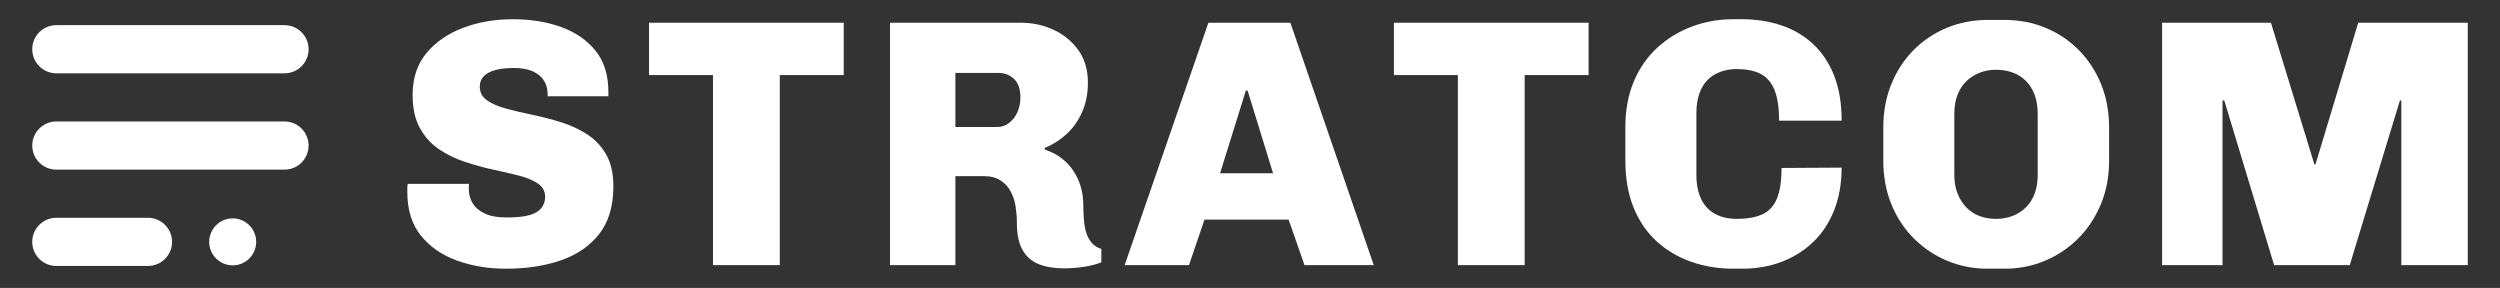 <?xml version="1.0" encoding="UTF-8"?><svg id="a" xmlns="http://www.w3.org/2000/svg" viewBox="0 0 369.195 42.52"><rect x="0" y="0" width="369.195" height="42.52" fill="#333333" stroke="none"/><defs><style>.b{fill:#fff;stroke-width:0px;}</style></defs><path class="b" d="M74.713,39.681c-2.609,0-5.019-.401-7.227-1.201-2.21-.8-3.984-2.027-5.323-3.678-1.339-1.652-2.009-3.801-2.009-6.445v-.6c0-.19.017-.391.052-.6h9.08c-.035.139-.052.261-.052.365v.365c0,.8.191,1.514.574,2.139.383.626.983,1.13,1.8,1.514.817.383,1.887.573,3.21.573,1.495,0,2.643-.121,3.444-.365.8-.243,1.374-.6,1.722-1.069.347-.47.521-1.0.521-1.592,0-.835-.357-1.496-1.07-1.983-.713-.487-1.652-.878-2.818-1.174-1.166-.296-2.435-.591-3.809-.887-1.375-.296-2.766-.679-4.175-1.148-1.409-.47-2.687-1.096-3.835-1.879-1.148-.783-2.079-1.818-2.792-3.105-.713-1.286-1.07-2.922-1.07-4.905,0-2.47.679-4.522,2.035-6.158,1.357-1.635,3.157-2.878,5.401-3.731,2.244-.852,4.704-1.278,7.384-1.278,2.609,0,4.975.383,7.097,1.147,2.122.766,3.818,1.931,5.088,3.497,1.269,1.565,1.905,3.6,1.905,6.106v.625h-8.975v-.365c0-.73-.183-1.383-.548-1.957-.365-.573-.913-1.025-1.643-1.356-.731-.33-1.67-.495-2.818-.495-1.079,0-1.992.104-2.74.313-.749.209-1.313.514-1.696.914-.383.399-.574.912-.574,1.539,0,.835.356,1.505,1.07,2.009.713.505,1.652.913,2.818,1.226,1.165.313,2.461.618,3.888.913,1.426.296,2.835.662,4.227,1.096,1.391.436,2.669,1.027,3.836,1.775,1.165.748,2.104,1.739,2.818,2.974.713,1.235,1.07,2.81,1.07,4.722,0,2.888-.687,5.218-2.061,6.993-1.375,1.774-3.253,3.079-5.636,3.914-2.384.835-5.106,1.253-8.167,1.253Z"/><path class="b" d="M105.292,39.158V11.084h-9.445V3.36h28.753v7.723h-9.445v28.075h-9.863Z"/><path class="b" d="M157.11,39.628c-1.461,0-2.705-.209-3.731-.627-1.026-.417-1.818-1.113-2.374-2.087-.557-.973-.835-2.313-.835-4.018,0-.764-.061-1.556-.183-2.375-.122-.816-.365-1.564-.73-2.243-.365-.679-.87-1.226-1.514-1.643-.644-.418-1.47-.627-2.478-.627h-4.175v13.15h-9.654V3.36h19.36c1.704,0,3.305.348,4.801,1.044,1.495.696,2.714,1.696,3.653,3.001.939,1.305,1.409,2.914,1.409,4.827,0,1.6-.287,3.044-.861,4.332-.574,1.288-1.349,2.374-2.323,3.261-.974.887-2.035,1.557-3.183,2.009v.261c.869.279,1.652.67,2.348,1.174.696.505,1.296,1.123,1.801,1.853.504.73.887,1.531,1.148,2.4.261.87.392,1.792.392,2.765,0,.662.026,1.349.078,2.061.052.713.165,1.366.339,1.957.174.592.443,1.105.809,1.54.366.435.843.739,1.435.913v1.983c-.801.313-1.696.538-2.688.678-.991.139-1.939.209-2.844.209ZM141.09,18.755h6.21c.626,0,1.2-.2,1.722-.6.522-.4.93-.931,1.226-1.592.295-.661.443-1.391.443-2.192,0-1.217-.313-2.122-.939-2.714-.626-.591-1.392-.887-2.296-.887h-6.366v7.984Z"/><path class="b" d="M166.085,39.158l12.368-35.798h12.106l12.315,35.798h-10.228l-2.348-6.732h-12.42l-2.296,6.732h-9.497ZM180.175,25.59h7.827l-3.757-12.21h-.261l-3.809,12.21Z"/><path class="b" d="M215.294,39.158V11.084h-9.445V3.36h28.753v7.723h-9.445v28.075h-9.863Z"/><path class="b" d="M255.998,39.681c-2.227,0-4.305-.34-6.236-1.018-1.931-.679-3.628-1.678-5.088-3.002-1.461-1.322-2.601-2.982-3.418-4.983-.818-2-1.226-4.322-1.226-6.966v-4.958c0-2.505.417-4.749,1.253-6.732.835-1.982,1.999-3.652,3.496-5.009,1.496-1.357,3.2-2.392,5.114-3.105,1.913-.713,3.931-1.069,6.053-1.069h1.253c2.087,0,4.026.296,5.818.887,1.791.592,3.357,1.506,4.697,2.74,1.339,1.235,2.382,2.792,3.131,4.671.748,1.879,1.122,4.106,1.122,6.679h-9.237c0-1.948-.234-3.479-.704-4.592-.47-1.113-1.166-1.896-2.088-2.349-.922-.452-2.079-.678-3.47-.678-.871,0-1.679.139-2.427.418-.749.279-1.384.686-1.905,1.226-.521.539-.922,1.219-1.2,2.036-.279.817-.418,1.765-.418,2.844v9.079c0,1.427.235,2.628.705,3.601.47.974,1.156,1.705,2.061,2.191.904.488,1.965.73,3.183.73,1.565,0,2.834-.226,3.809-.678.973-.452,1.687-1.226,2.139-2.322.452-1.096.678-2.601.678-4.514l8.871-.052c0,2.366-.374,4.479-1.122,6.339-.748,1.862-1.792,3.428-3.131,4.697-1.339,1.271-2.896,2.235-4.671,2.896-1.774.661-3.688.992-5.74.992h-1.305Z"/><path class="b" d="M293.517,39.681c-2.122,0-4.114-.392-5.975-1.175-1.862-.782-3.497-1.879-4.905-3.288-1.409-1.408-2.514-3.086-3.314-5.035-.801-1.948-1.2-4.106-1.2-6.471v-4.853c0-2.365.399-4.523,1.2-6.471.8-1.948,1.905-3.627,3.314-5.035,1.408-1.41,3.043-2.496,4.905-3.261,1.861-.765,3.853-1.148,5.975-1.148h2.505c2.156,0,4.166.383,6.027,1.148s3.497,1.852,4.906,3.261c1.408,1.408,2.512,3.087,3.313,5.035.8,1.948,1.2,4.106,1.2,6.471v4.853c0,2.365-.409,4.523-1.226,6.471-.818,1.948-1.931,3.627-3.34,5.035-1.409,1.409-3.045,2.506-4.905,3.288-1.862.782-3.836,1.175-5.923,1.175h-2.557ZM294.769,32.322c.905,0,1.73-.148,2.479-.443.747-.296,1.4-.722,1.957-1.278.555-.556.983-1.234,1.278-2.036.296-.799.443-1.722.443-2.765v-8.976c0-1.043-.148-1.974-.443-2.791-.296-.817-.723-1.505-1.278-2.061-.557-.556-1.209-.974-1.957-1.253-.749-.278-1.575-.418-2.479-.418-.87,0-1.678.149-2.427.444-.748.296-1.401.713-1.957,1.253-.556.539-.991,1.209-1.305,2.009-.313.801-.47,1.722-.47,2.765v9.028c0,1.044.157,1.966.47,2.765.313.802.748,1.488,1.305,2.062.556.574,1.209,1.001,1.957,1.278.748.279,1.557.417,2.427.417Z"/><path class="b" d="M319.295,39.158V3.36h16.073l6.418,20.925h.156l6.314-20.925h16.177v35.798h-9.811V14.841h-.209l-7.41,24.317h-11.167l-7.358-24.317h-.262v24.317h-8.923Z"/><path class="b" d="M42.017,10.827H8.318c-1.964,0-3.556-1.592-3.556-3.556h0c0-1.964,1.592-3.556,3.556-3.556h33.699c1.964,0,3.556,1.592,3.556,3.556h0c0,1.964-1.592,3.556-3.556,3.556Z"/><path class="b" d="M42.017,25.05H8.318c-1.964,0-3.556-1.592-3.556-3.556h0c0-1.964,1.592-3.556,3.556-3.556h33.699c1.964,0,3.556,1.592,3.556,3.556h0c0,1.964-1.592,3.556-3.556,3.556Z"/><path class="b" d="M21.854,39.274h-13.537c-1.964,0-3.556-1.592-3.556-3.556h0c0-1.964,1.592-3.556,3.556-3.556h13.537c1.964,0,3.556,1.592,3.556,3.556h0c0,1.964-1.592,3.556-3.556,3.556Z"/><circle class="b" cx="34.364" cy="35.718" r="3.47"/></svg>